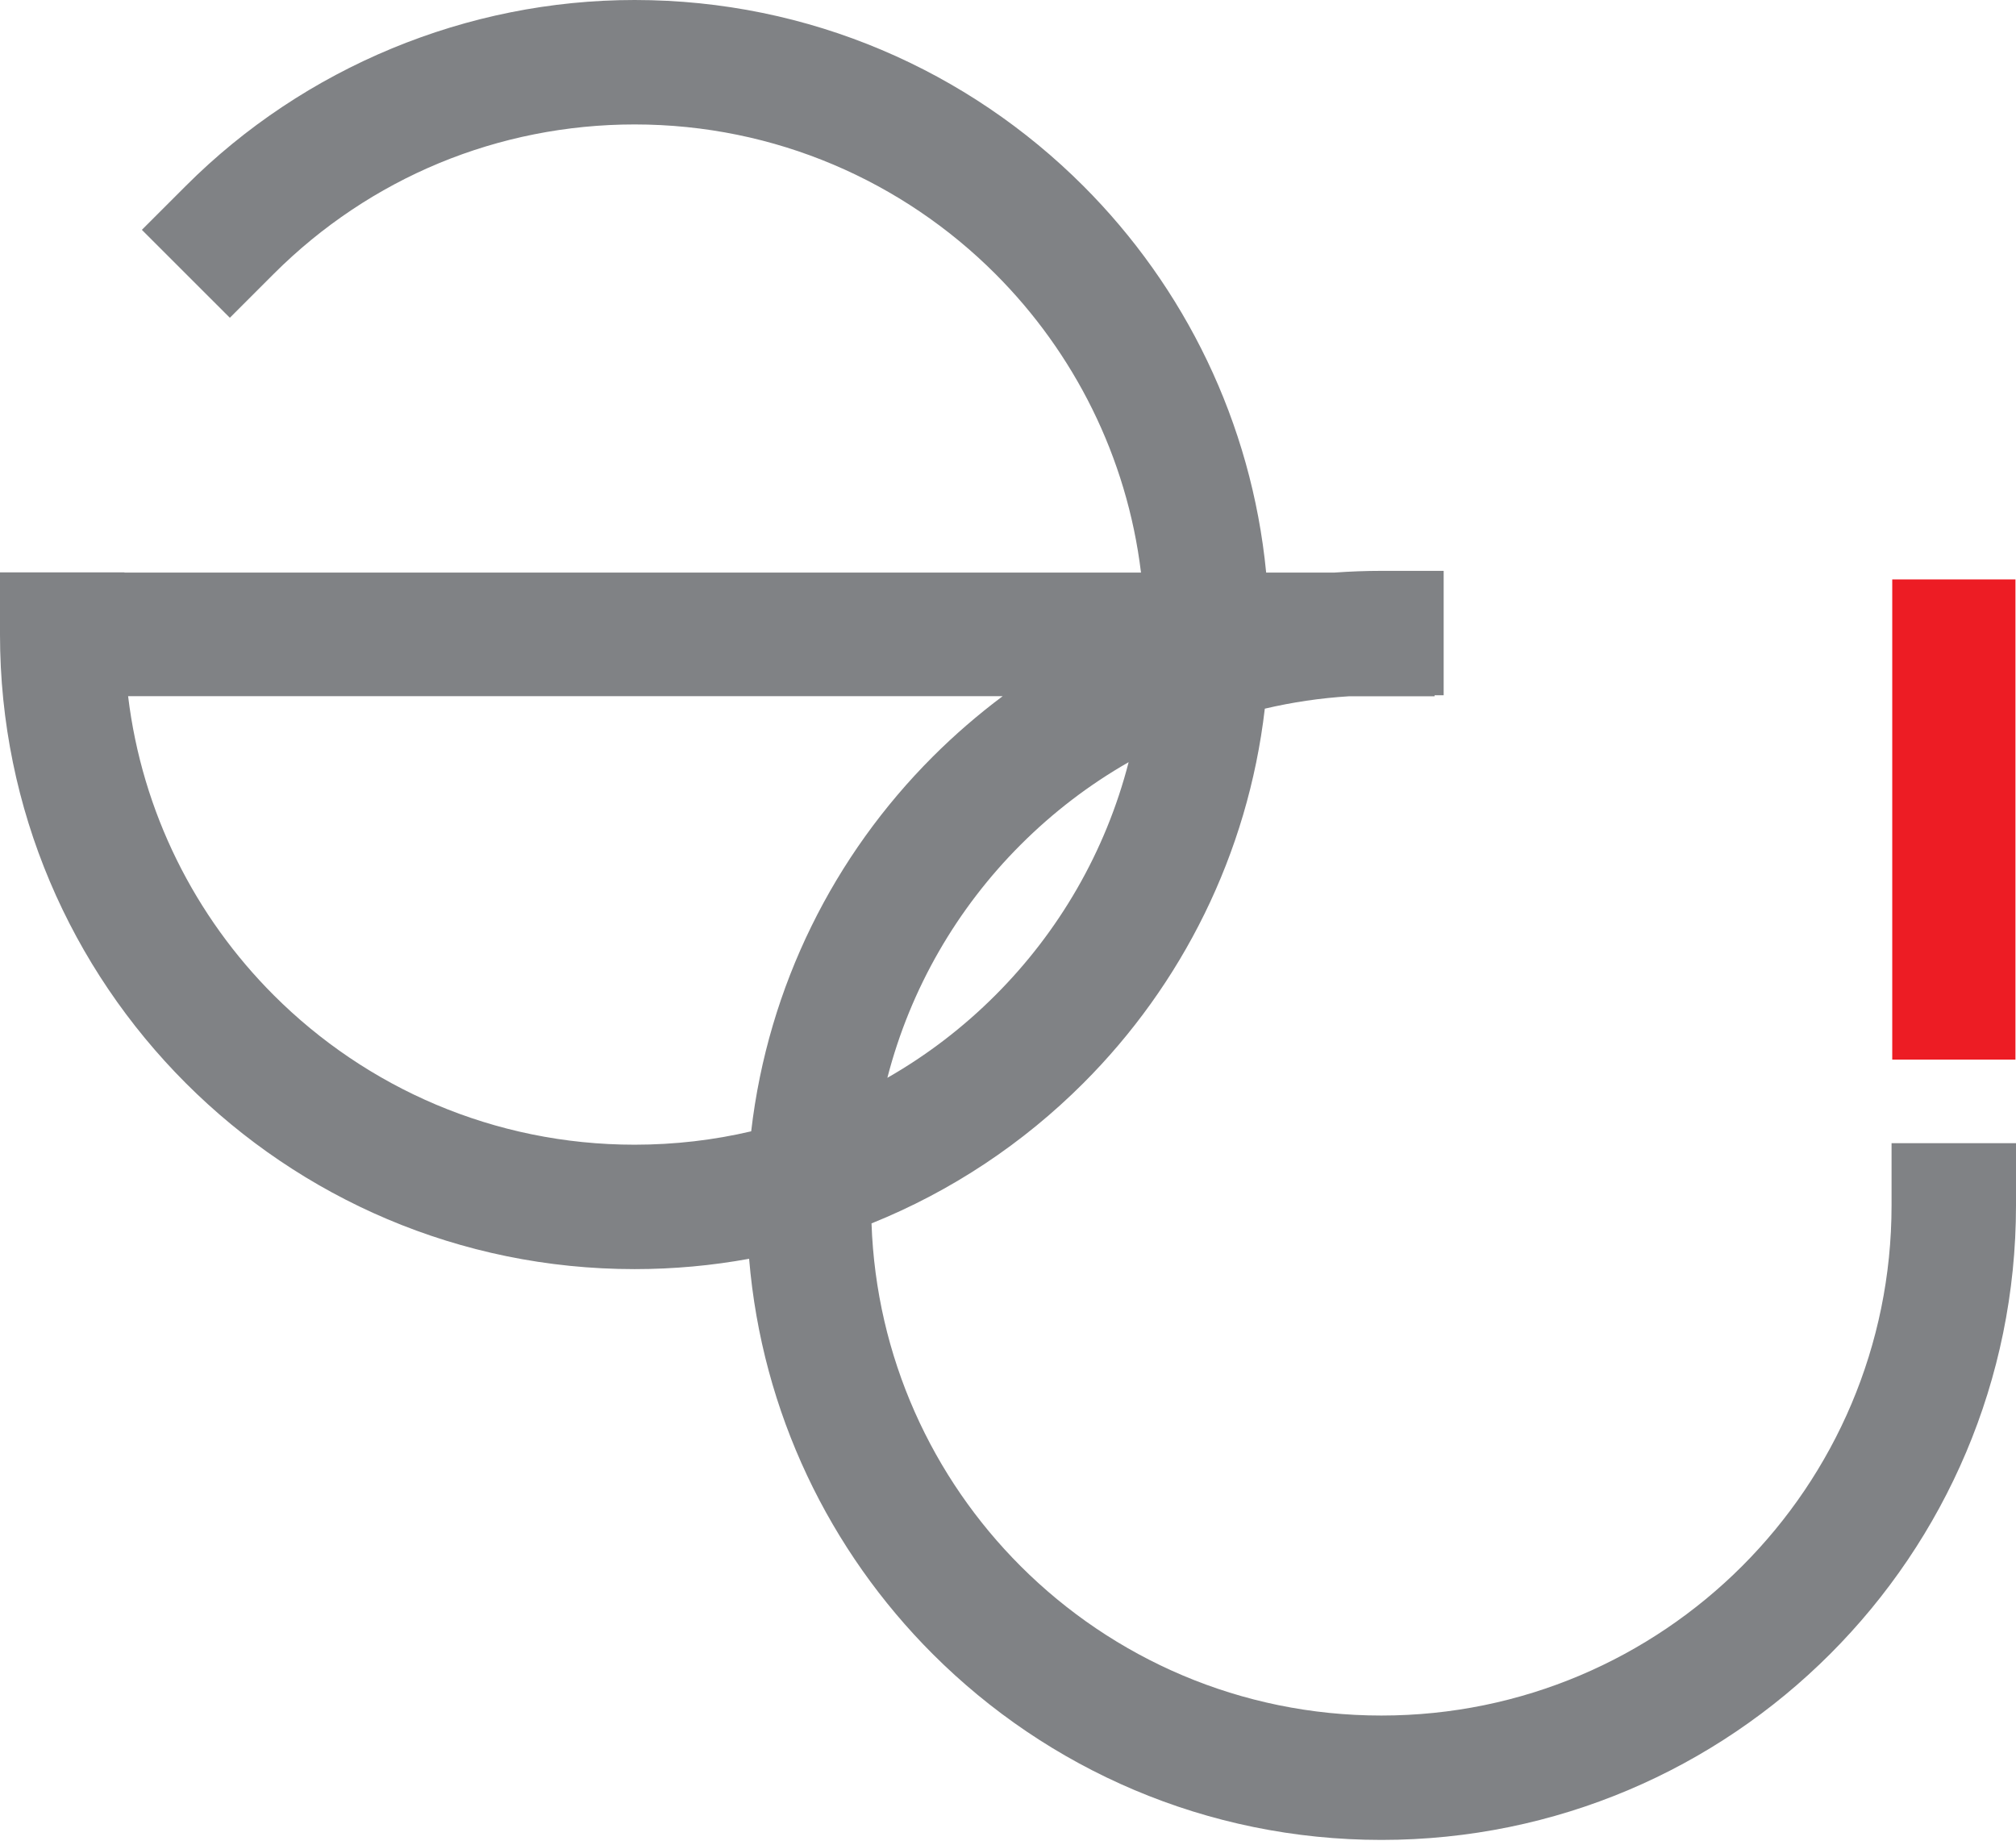 <svg width="106" height="97" viewBox="0 0 106 97" fill="none" xmlns="http://www.w3.org/2000/svg">
<path fill-rule="evenodd" clip-rule="evenodd" d="M14.397 14.397L12.085 16.709L7.459 12.085L9.771 9.774C12.886 6.658 16.577 4.215 20.608 2.546C24.631 0.881 28.961 0 33.366 0C42.58 0 50.92 3.736 56.958 9.774C62.275 15.091 65.805 22.193 66.574 30.106H70.168C70.982 30.048 71.805 30.016 72.638 30.016H75.907V36.558H75.431V36.61H70.94C69.422 36.703 67.944 36.925 66.503 37.262C65.613 44.921 62.131 51.788 56.955 56.961C53.804 60.112 50.026 62.636 45.824 64.327C46.068 71.358 49.017 77.701 53.662 82.347C58.517 87.202 65.224 90.204 72.631 90.204C80.038 90.204 86.745 87.202 91.6 82.347C96.454 77.492 99.457 70.786 99.457 63.378V60.108H106V63.378C106 72.593 102.264 80.932 96.226 86.97C90.188 93.008 81.845 96.744 72.634 96.744C63.42 96.744 55.08 93.008 49.042 86.97C43.625 81.553 40.063 74.28 39.388 66.188C37.433 66.545 35.423 66.731 33.366 66.731C24.151 66.731 15.812 62.996 9.774 56.958C3.736 50.92 0 42.58 0 33.366V30.096H6.543V30.106H59.993C59.253 24.003 56.463 18.532 52.334 14.4C47.48 9.545 40.773 6.543 33.366 6.543C29.791 6.543 26.302 7.247 23.087 8.578C19.885 9.906 16.927 11.87 14.397 14.397ZM59.343 40.075C57.26 41.265 55.353 42.728 53.669 44.413C50.331 47.75 47.872 51.958 46.657 56.672C48.74 55.482 50.647 54.019 52.331 52.334C55.669 48.997 58.131 44.789 59.343 40.075ZM39.497 59.485C40.387 51.827 43.869 44.959 49.045 39.786C50.19 38.642 51.421 37.577 52.72 36.606H6.736C7.472 42.718 10.262 48.197 14.397 52.331C19.252 57.186 25.958 60.189 33.366 60.189C35.475 60.189 37.526 59.948 39.497 59.485Z" fill="#808285"/>
<path fill-rule="evenodd" clip-rule="evenodd" d="M105.971 52.897V55.714H99.493V30.466H105.971V52.897Z" fill="#ED1C24"/>
</svg>
